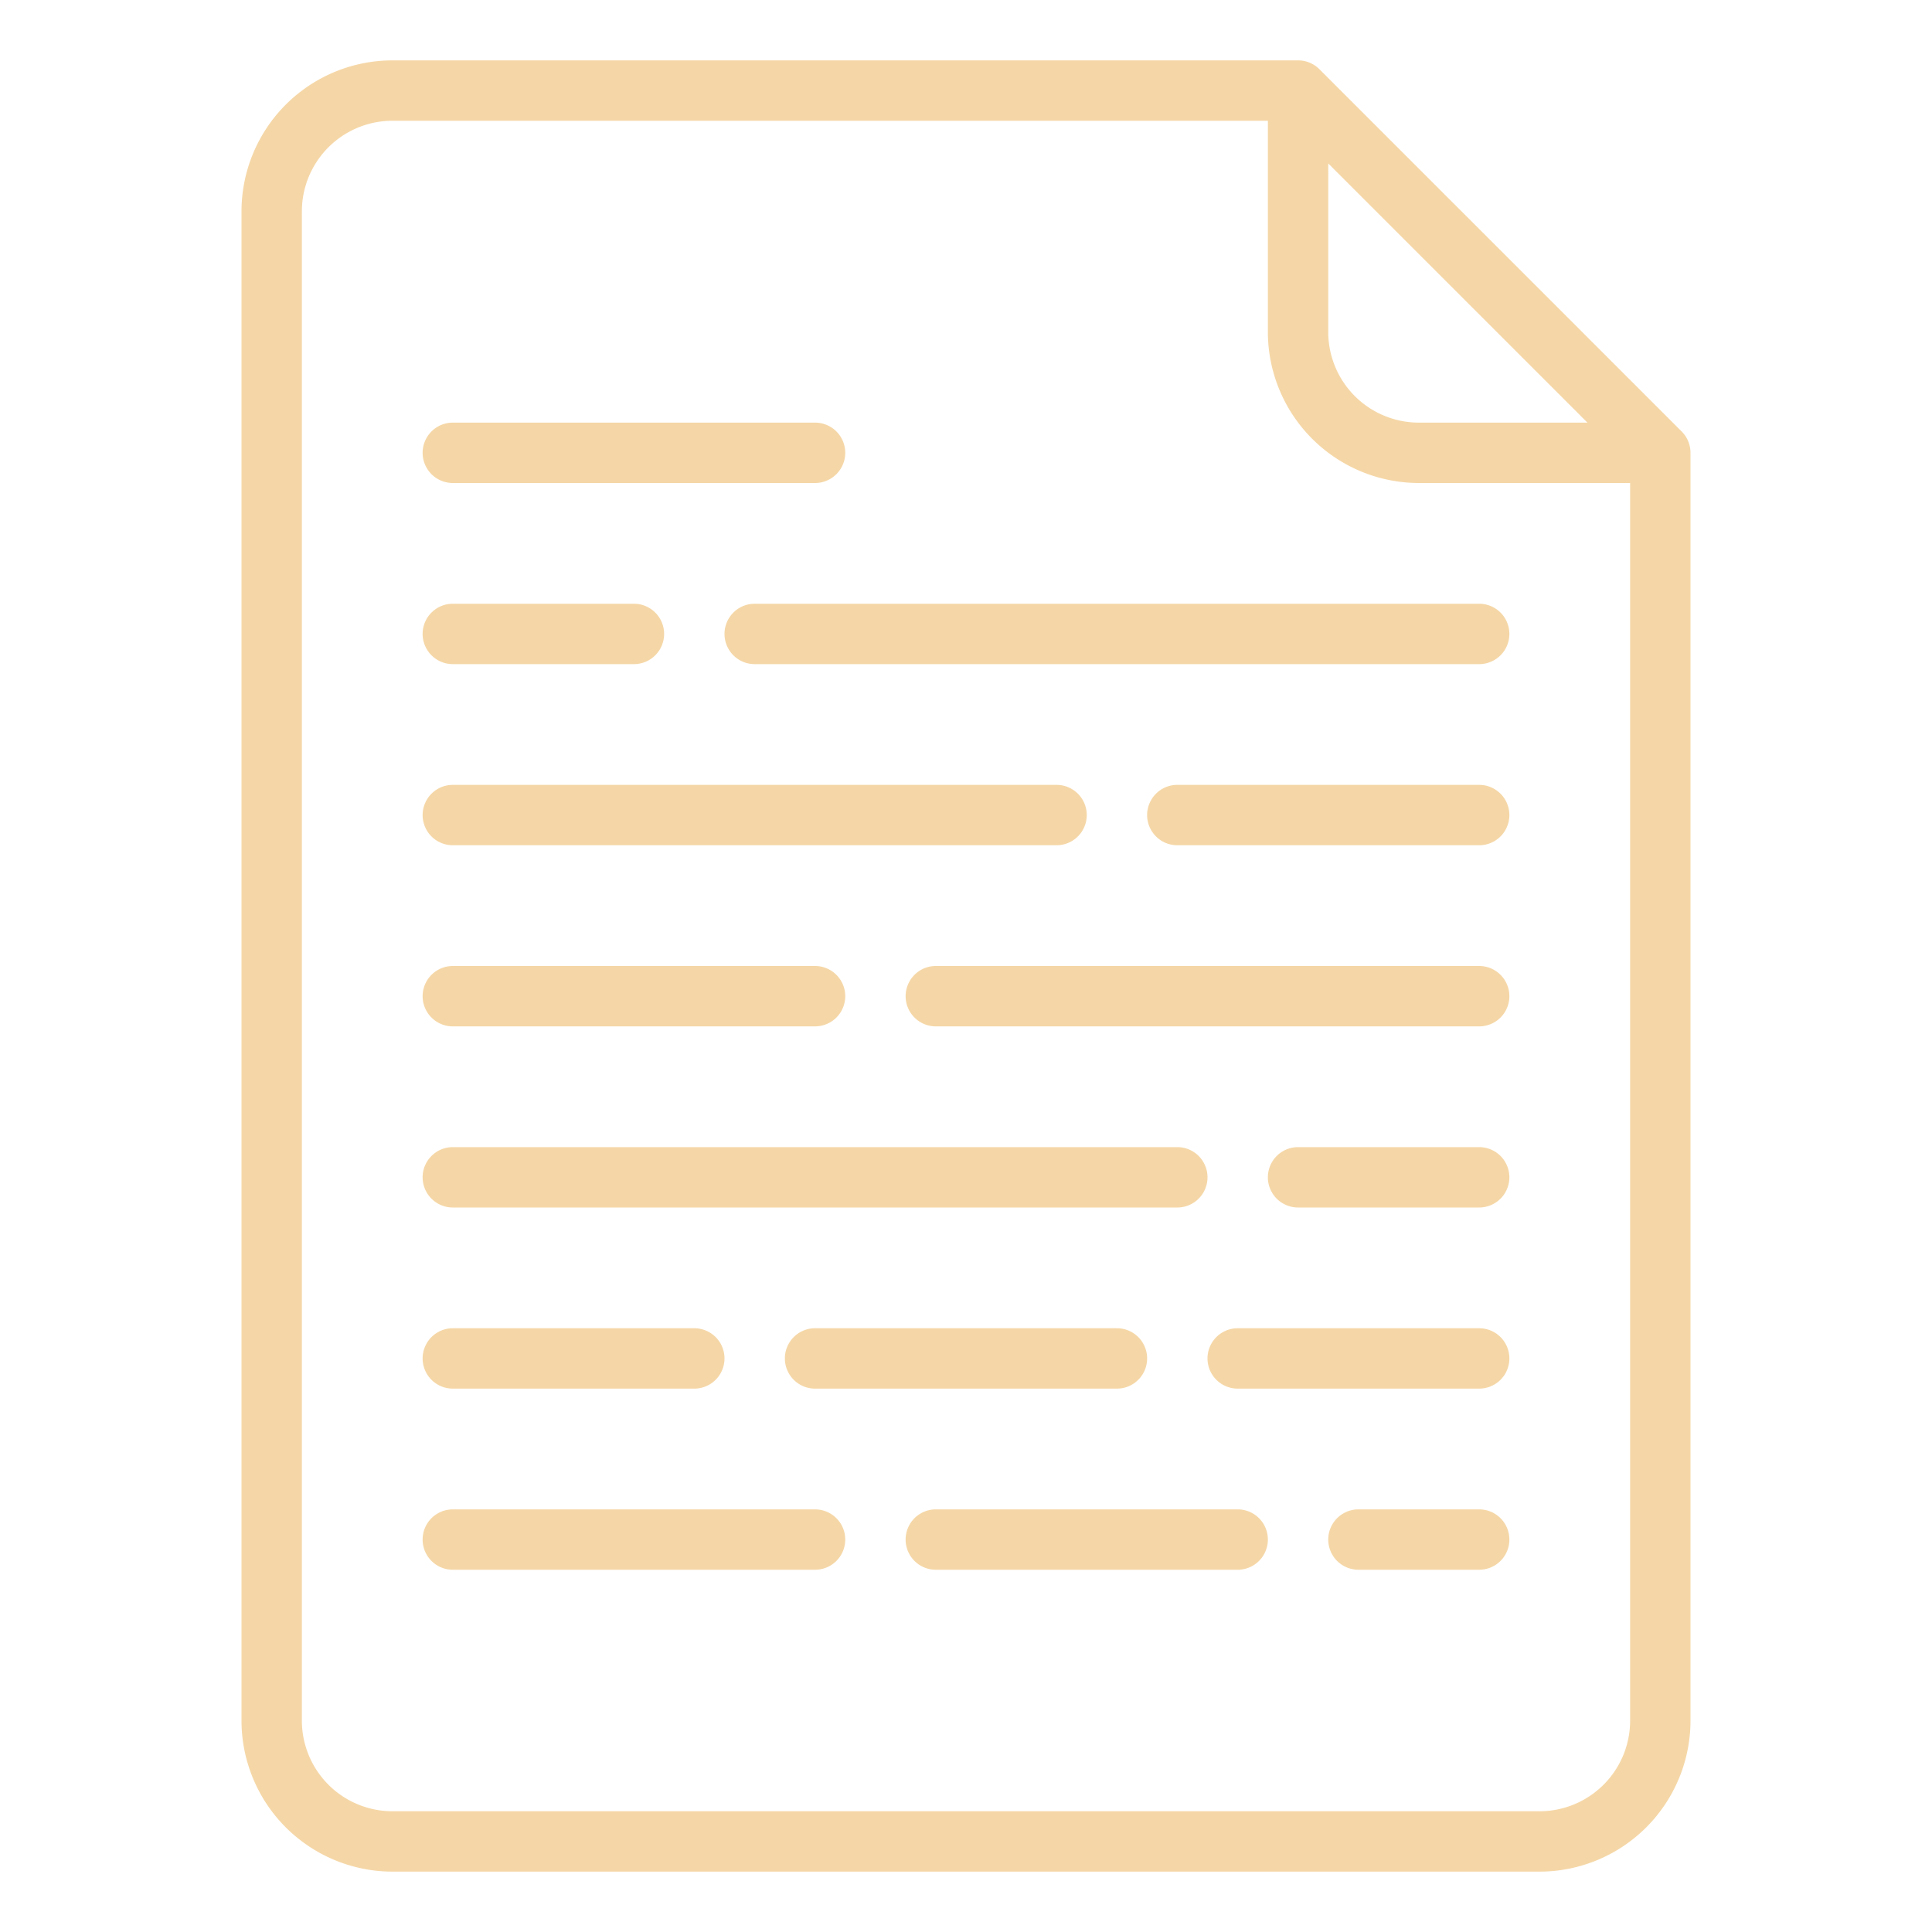 <svg xmlns="http://www.w3.org/2000/svg" version="1.1" xmlns:xlink="http://www.w3.org/1999/xlink" width="512" height="512" x="0" y="0" viewBox="0 0 512 512" style="enable-background:new 0 0 512 512" xml:space="preserve" class=""><g><path d="M104 496h304a40.045 40.045 0 0 0 40-40V120a8 8 0 0 0-2.343-5.657l-96-96A8 8 0 0 0 344 16H104a40.045 40.045 0 0 0-40 40v400a40.045 40.045 0 0 0 40 40zM352 43.313 420.687 112H376a24.027 24.027 0 0 1-24-24zM80 56a24.028 24.028 0 0 1 24-24h232v56a40.045 40.045 0 0 0 40 40h56v328a24.028 24.028 0 0 1-24 24H104a24.028 24.028 0 0 1-24-24z" fill="#f5d7a7" opacity="1" data-original="#000000"></path><path d="M192 168a8 8 0 0 0 8 8h192a8 8 0 0 0 0-16H200a8 8 0 0 0-8 8zM120 224h160a8 8 0 0 0 0-16H120a8 8 0 0 0 0 16zM392 256H248a8 8 0 0 0 0 16h144a8 8 0 0 0 0-16zM120 320h192a8 8 0 0 0 0-16H120a8 8 0 0 0 0 16zM120 176h48a8 8 0 0 0 0-16h-48a8 8 0 0 0 0 16zM392 208h-80a8 8 0 0 0 0 16h80a8 8 0 0 0 0-16zM120 272h96a8 8 0 0 0 0-16h-96a8 8 0 0 0 0 16zM392 304h-48a8 8 0 0 0 0 16h48a8 8 0 0 0 0-16zM328 400h-80a8 8 0 0 0 0 16h80a8 8 0 0 0 0-16zM120 416h96a8 8 0 0 0 0-16h-96a8 8 0 0 0 0 16zM120 368h64a8 8 0 0 0 0-16h-64a8 8 0 0 0 0 16zM120 128h96a8 8 0 0 0 0-16h-96a8 8 0 0 0 0 16zM304 360a8 8 0 0 0-8-8h-80a8 8 0 0 0 0 16h80a8 8 0 0 0 8-8zM392 352h-64a8 8 0 0 0 0 16h64a8 8 0 0 0 0-16zM392 400h-32a8 8 0 0 0 0 16h32a8 8 0 0 0 0-16z" fill="#f5d7a7" opacity="1" data-original="#000000"></path></g></svg>